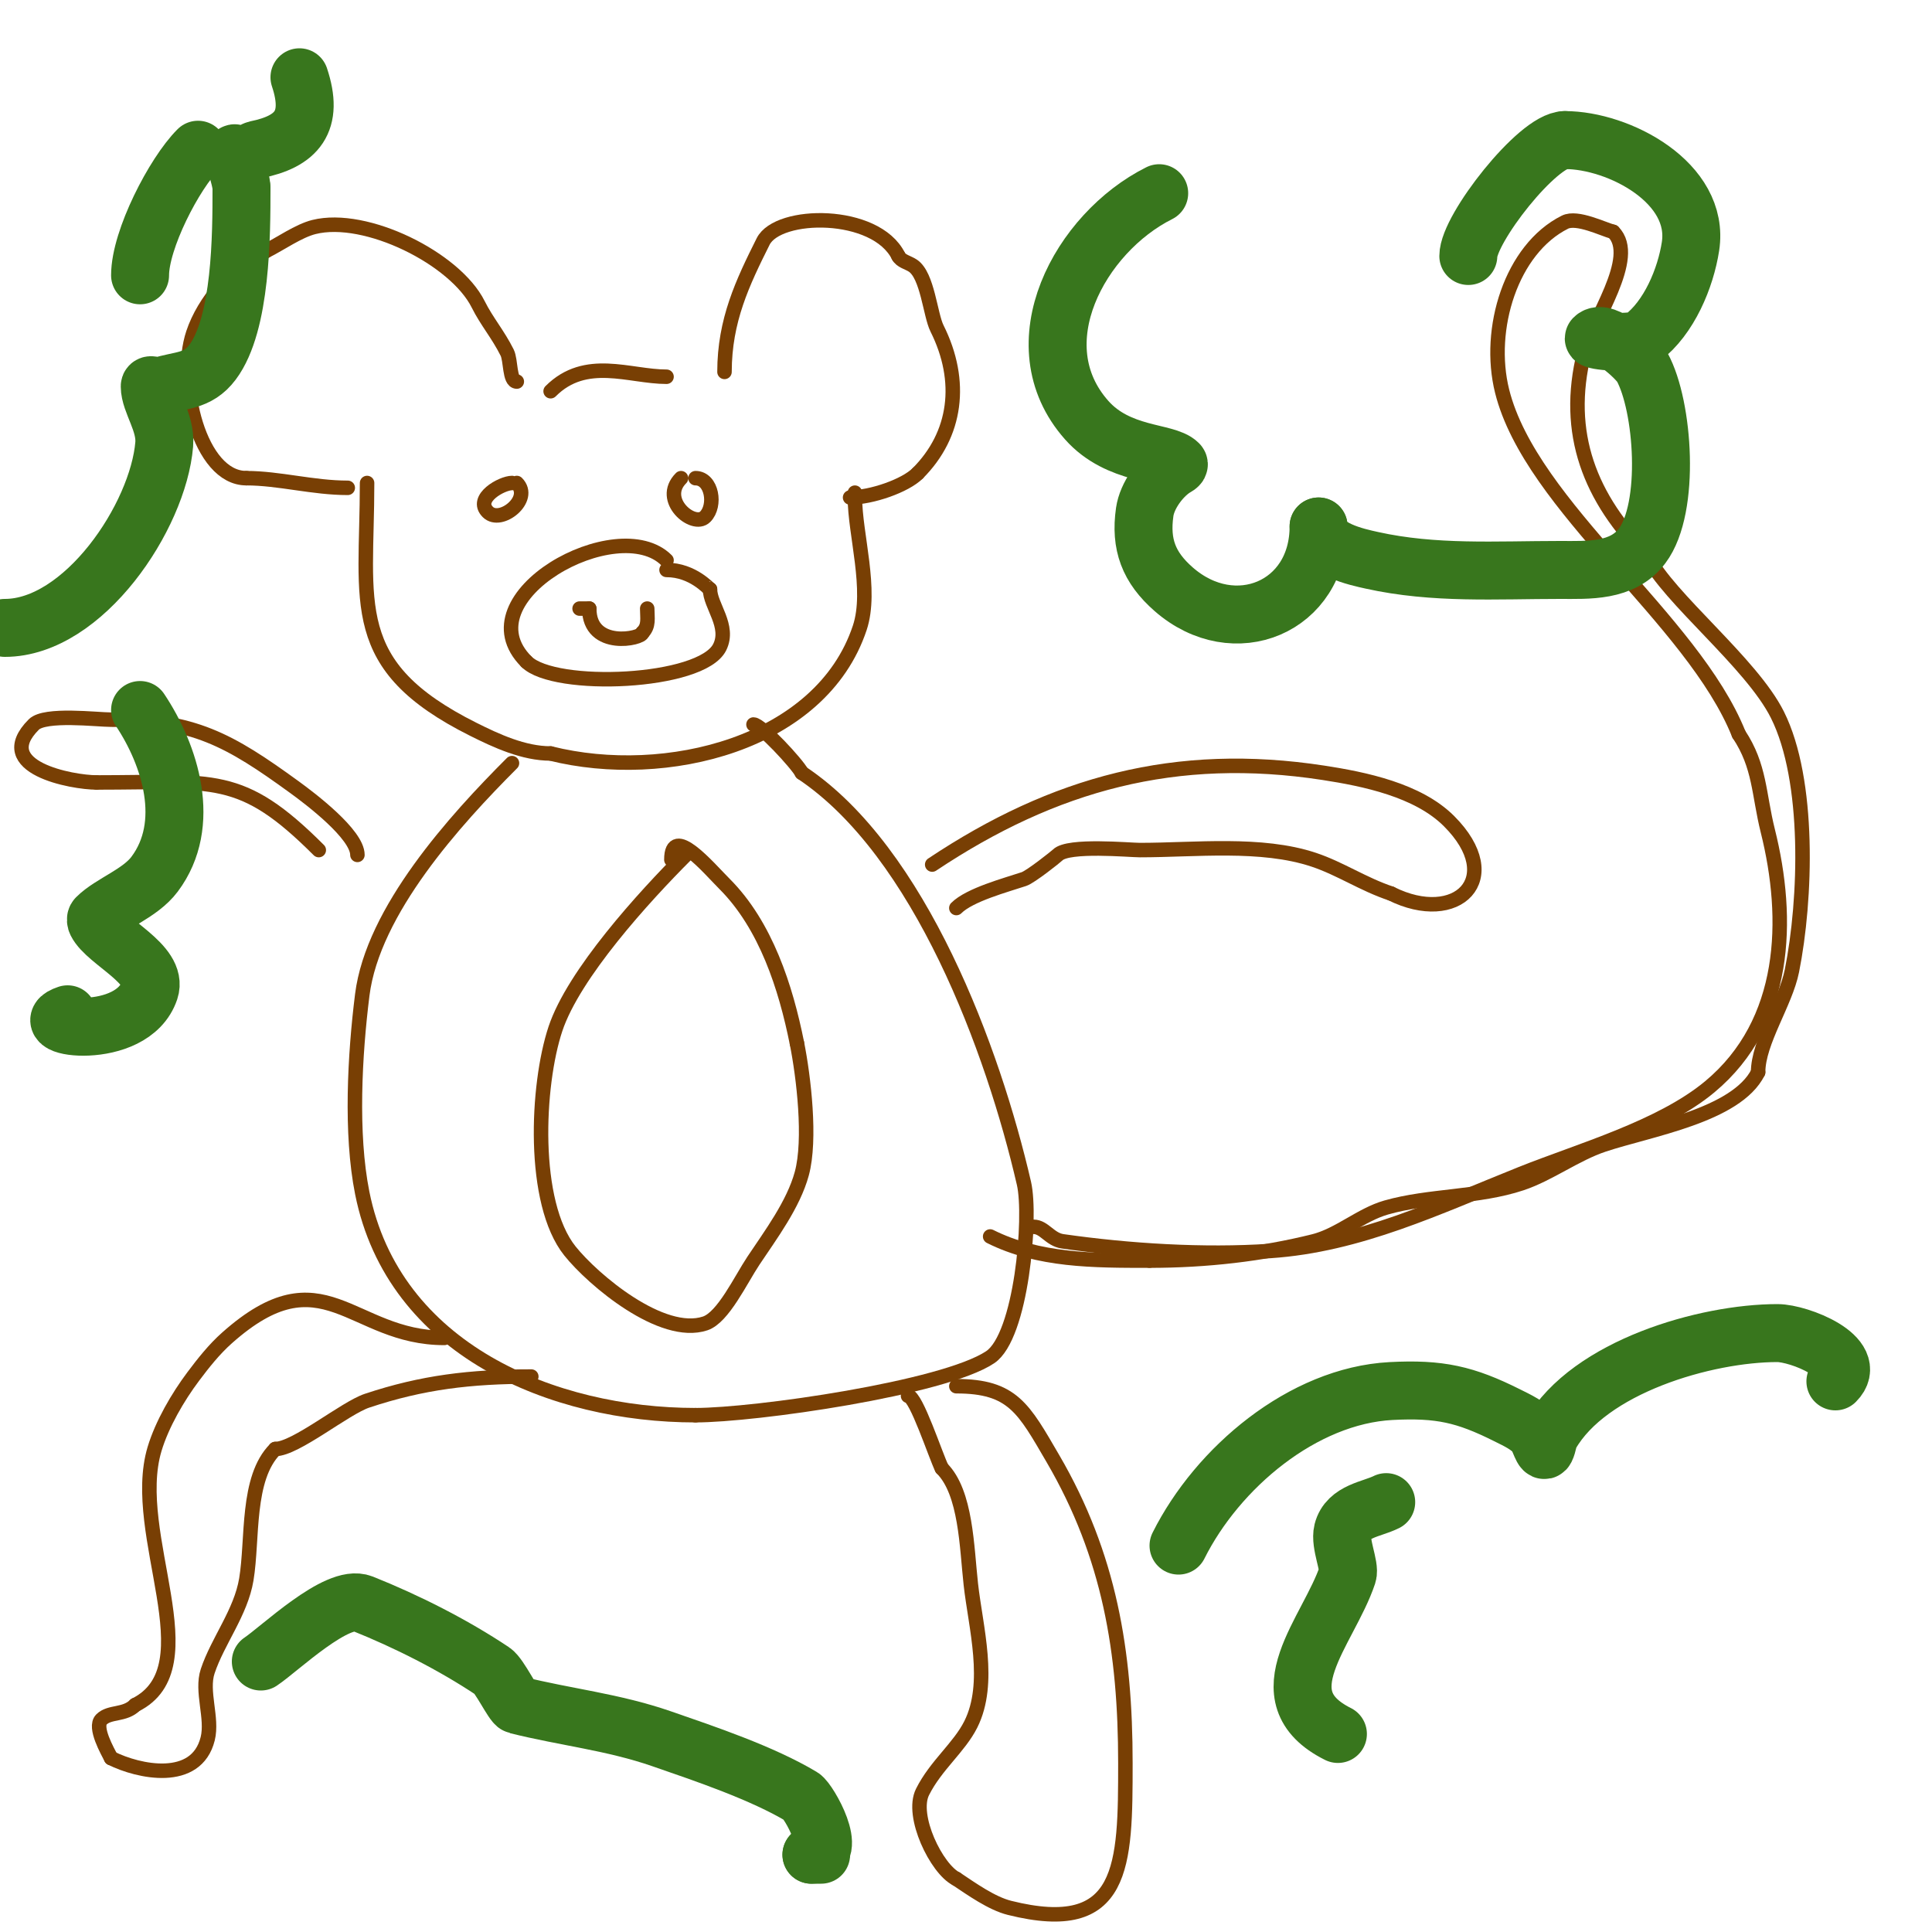 <svg viewBox='0 0 400 400' version='1.1' xmlns='http://www.w3.org/2000/svg' xmlns:xlink='http://www.w3.org/1999/xlink'><g fill='none' stroke='#783f04' stroke-width='3' stroke-linecap='round' stroke-linejoin='round'><path d='M107,79c-1.569,0 -1.198,-4.397 -2,-6c-1.912,-3.824 -4.203,-6.406 -6,-10c-4.747,-9.495 -23.254,-18.687 -34,-16c-3.191,0.798 -6.938,3.469 -10,5'/><path d='M55,52c-6.874,3.437 -12.782,10.347 -15,17c-3.412,10.235 1.28,30 11,30'/><path d='M51,99c6.779,0 13.79,2 21,2'/><path d='M150,77c0,-10.675 3.77,-18.541 8,-27c3.084,-6.168 23.303,-6.394 28,3'/><path d='M186,53c0.537,1.075 2,1.333 3,2c3.04,2.027 3.583,10.166 5,13c5.473,10.945 4.017,21.983 -4,30'/><path d='M190,98c-2.579,2.579 -9.572,5 -14,5'/><path d='M114,81c7.285,-7.285 16.312,-3 24,-3'/><path d='M76,100c0,25.104 -4.393,37.803 22,51c4.786,2.393 10.421,5 16,5'/><path d='M114,156c23.734,5.933 55.978,-1.933 64,-26c2.632,-7.896 -1,-19.406 -1,-27'/><path d='M177,103c0,-0.333 0,-0.667 0,-1'/><path d='M138,116c-10.1,-10.1 -42.367,7.633 -29,21'/><path d='M109,137c5.79,5.79 36.224,4.552 40,-3c2.185,-4.37 -2,-8.618 -2,-12'/><path d='M147,122c-0.176,0 -3.507,-4 -9,-4'/><path d='M120,126c0.667,0 1.333,0 2,0'/><path d='M122,126c0,8.572 11,6.227 11,5'/><path d='M133,131c1.437,-1.437 1,-3.033 1,-5'/><path d='M106,100c-2.062,0 -7.836,3.164 -5,6c2.645,2.645 9.316,-2.684 6,-6'/><path d='M141,99c-4.524,4.524 2.588,10.412 5,8c2.31,-2.31 1.422,-8 -2,-8'/><path d='M106,158c-11.757,11.757 -28.816,30.53 -31,48c-1.546,12.37 -2.466,28.67 0,41c6.507,32.537 39.579,46 69,46'/><path d='M144,293c12.22,0 51.328,-5.552 61,-12c6.481,-4.321 8.613,-29.011 7,-36c-6.348,-27.508 -21.507,-68.671 -46,-85'/><path d='M166,160c-0.899,-1.798 -8.474,-10 -10,-10'/><path d='M142,177c-8.73,8.73 -23.217,24.652 -27,36c-3.894,11.681 -4.987,36.016 3,46c4.825,6.031 19.049,17.984 28,15c3.724,-1.241 7.336,-9.004 10,-13c3.549,-5.323 8.262,-11.626 10,-18c1.926,-7.062 0.386,-20.068 -1,-27'/><path d='M165,216c-2.309,-11.546 -6.437,-24.437 -15,-33c-3.304,-3.304 -11,-12.532 -11,-5'/><path d='M92,277c-19.377,0 -25.077,-17.709 -45,0c-2.648,2.354 -4.874,5.165 -7,8c-3.189,4.252 -6.466,9.886 -8,15c-5.329,17.765 11.732,45.134 -4,53'/><path d='M28,353c-2.192,2.192 -5.279,1.279 -7,3c-1.606,1.606 1.327,6.654 2,8'/><path d='M23,364c5.692,2.846 17.646,5.415 20,-4c1.075,-4.3 -1.398,-9.806 0,-14c2.093,-6.279 6.856,-12.135 8,-19c1.386,-8.319 -0.045,-20.955 6,-27'/><path d='M57,300c4.189,0 14.397,-8.466 19,-10c11.441,-3.814 21.381,-5 34,-5'/><path d='M198,287c11.669,0 13.931,4.596 20,15c11.74,20.125 15,40.032 15,63c0,21.311 -0.112,35.972 -24,30c-3.684,-0.921 -7.86,-3.907 -11,-6'/><path d='M198,389c-4.097,-2.048 -9.478,-13.044 -7,-18c2.761,-5.522 7.604,-9.207 10,-14c4.288,-8.576 0.989,-20.098 0,-29c-0.851,-7.656 -0.972,-18.972 -6,-24'/><path d='M195,304c-1.275,-2.549 -5.326,-15 -7,-15'/><path d='M193,179c25.195,-16.796 50.502,-23.692 81,-19c8.447,1.3 19.563,3.563 26,10c11.931,11.931 1.601,21.801 -12,15'/><path d='M288,185c-5.779,-1.926 -10.518,-5.173 -16,-7c-10.878,-3.626 -24.535,-2 -36,-2c-2.09,0 -14.808,-1.192 -17,1c-0.375,0.375 -5.605,4.535 -7,5c-3.717,1.239 -11.244,3.244 -14,6'/><path d='M74,177c0,-4.249 -9.68,-11.586 -13,-14c-13.566,-9.866 -20.97,-14 -38,-14c-2.9,0 -13.673,-1.327 -16,1c-8.93,8.93 8.035,12 13,12'/><path d='M20,162c24.329,0 29.863,-2.137 46,14'/><path d='M214,254c2.206,0 3.349,2.621 6,3c13.744,1.963 29.126,2.925 43,2c18.417,-1.228 34.765,-9.106 52,-16c11.94,-4.776 28.871,-9.559 39,-18c16.001,-13.334 16.579,-34.685 12,-53c-1.893,-7.571 -1.594,-13.391 -6,-20'/><path d='M360,152c-9.542,-23.855 -43.029,-47.118 -49,-71c-3.225,-12.901 1.894,-29.447 13,-35c2.534,-1.267 7.974,1.494 10,2'/><path d='M334,48c5.303,5.303 -4.362,18.448 -6,25c-4.183,16.734 1.235,30.235 13,42'/><path d='M341,115c4.444,8.887 21.6,22.199 27,33c6.777,13.555 5.956,38.219 3,53c-1.331,6.657 -7,14.71 -7,21'/><path d='M364,222c-4.486,8.972 -22.564,11.855 -32,15c-5.865,1.955 -11.235,6.078 -17,8c-8.955,2.985 -19.074,2.45 -28,5c-5.269,1.505 -9.775,5.694 -15,7c-10.704,2.676 -22.268,4 -34,4'/><path d='M238,261c-11.698,0 -22.972,0.014 -33,-5'/></g>
<g fill='none' stroke='#38761d' stroke-width='12' stroke-linecap='round' stroke-linejoin='round'><path d='M1,130c16.31,0 31.751,-23.012 33,-38c0.379,-4.543 -3,-8.728 -3,-12c0,-0.667 1.368,0.211 2,0c4.264,-1.421 7.894,-0.859 11,-5c5.974,-7.966 6,-26.457 6,-36'/><path d='M50,39c0,-2.357 -2.667,-8.667 -1,-7c0.819,0.819 3.679,-0.936 4,-1c8.518,-1.704 12.055,-5.836 9,-15'/><path d='M41,31c-4.923,4.923 -12,18.601 -12,26'/><path d='M29,147c6.23,9.344 10.789,23.615 3,34c-3.021,4.028 -8.983,5.983 -12,9c-0.236,0.236 -0.149,0.702 0,1c2.014,4.027 12.788,8.636 11,14c-3.615,10.845 -24.878,7.626 -17,5'/><path d='M240,40c-16.388,8.194 -28.995,31.255 -15,47c6.605,7.431 16.432,6.432 19,9c0.333,0.333 -0.608,0.739 -1,1c-2.777,1.851 -5.523,5.662 -6,9c-0.959,6.716 0.827,11.474 6,16c12.546,10.977 30,3.745 30,-13'/><path d='M273,109c0,4.678 8.085,6.352 11,7c12.968,2.882 25.79,2 39,2c5.807,0 12.913,0.45 17,-5c5.905,-7.874 4.411,-28.913 0,-37c-0.96,-1.761 -7.855,-8.145 -10,-6c-0.598,0.598 8.145,1.391 10,0c5.59,-4.193 8.993,-12.455 10,-19c2.026,-13.168 -14.833,-22 -26,-22'/><path d='M324,29c-5.602,0 -20,18.358 -20,24'/><path d='M244,320c8.073,-16.145 25.741,-31.039 44,-32c10.082,-0.531 15.404,0.702 24,5c2.15,1.075 4.498,2.123 6,4c0.751,0.938 1.463,4.075 2,3c0.471,-0.943 0.477,-2.085 1,-3c8.035,-14.061 32.164,-21 47,-21c4.467,0 17.08,4.92 12,10'/><path d='M380,286'/><path d='M287,311c-2.979,1.49 -7.965,1.859 -9,6c-0.663,2.652 1.566,7.301 1,9c-3.935,11.804 -17.645,25.178 -2,33'/><path d='M54,344c3.895,-2.597 15.794,-14.082 21,-12c9.217,3.687 18.77,8.513 27,14c1.453,0.969 4.194,6.799 5,7c10.176,2.544 19.885,3.499 30,7c8.945,3.096 20.808,7.085 29,12c1.411,0.847 7.817,12 2,12'/><path d='M168,384c0.667,0 1.333,0 2,0'/></g>
</svg>